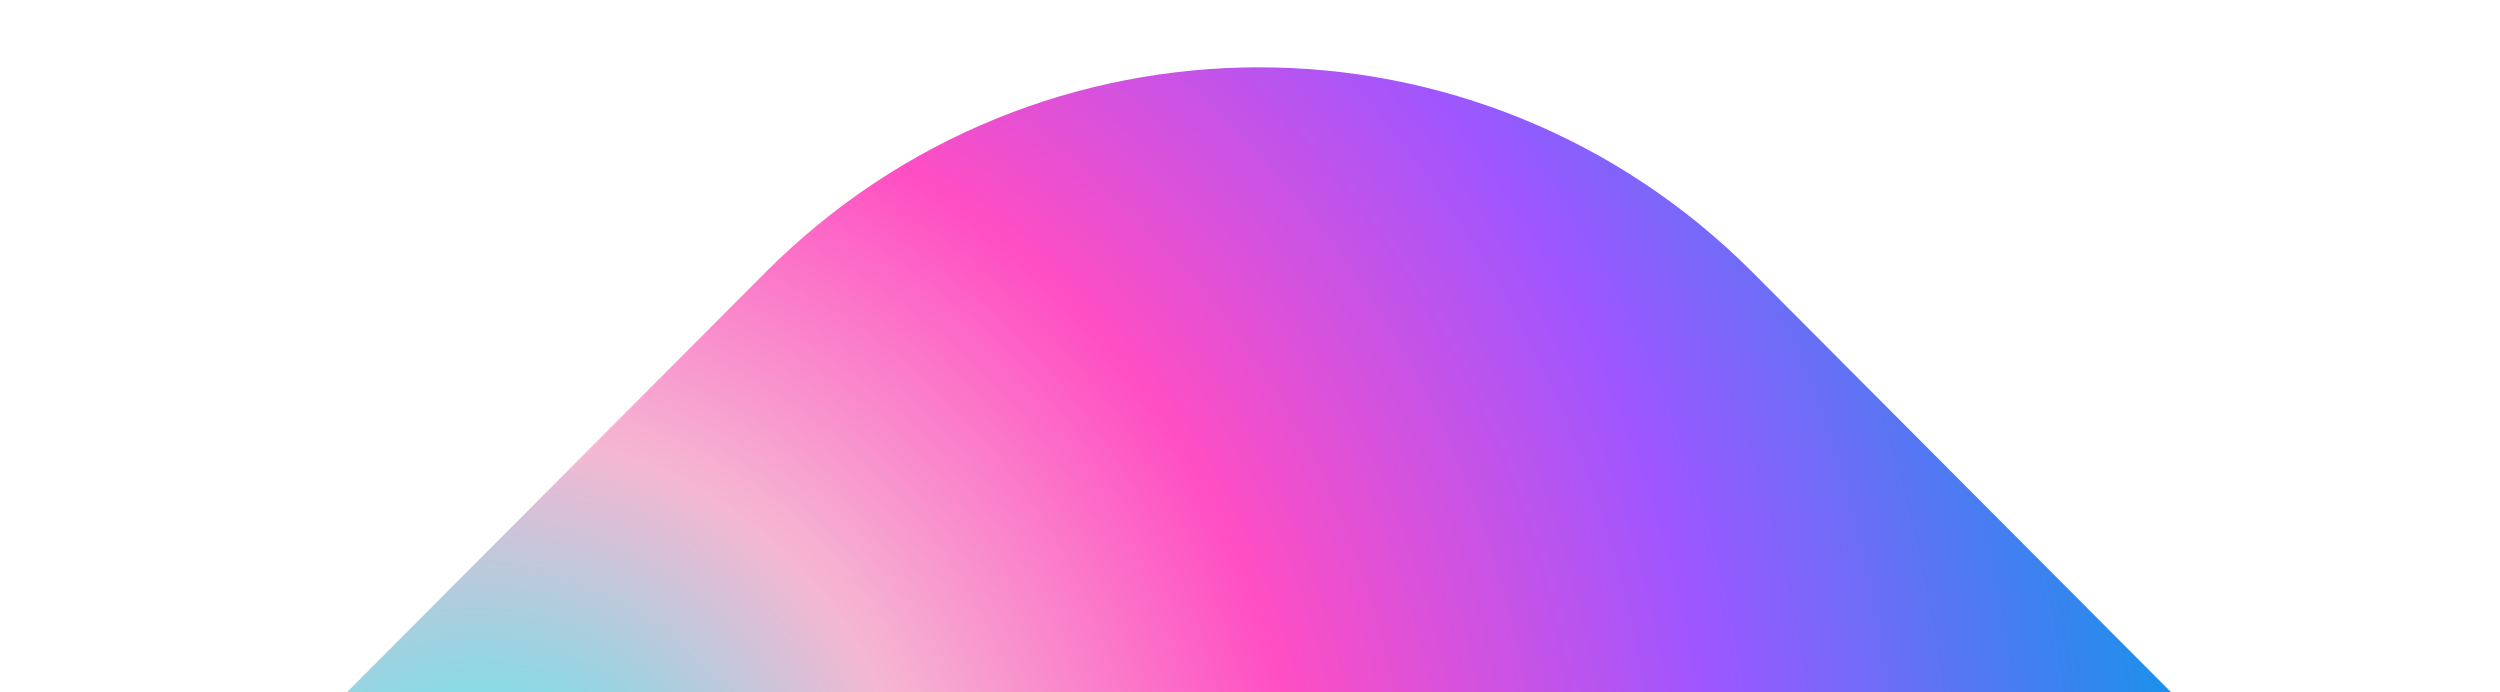 <svg width="260" height="72" viewBox="0 0 260 72" fill="none" xmlns="http://www.w3.org/2000/svg">
<g clip-path="url(#clip0_1_2680)">
<path fill-rule="evenodd" clip-rule="evenodd" d="M242.373 167L389.438 167L389.437 93.523L247.254 93.523L182.279 28.336C153.924 -0.112 107.951 -0.112 79.596 28.336L14.621 93.523L-127.563 93.523L-127.562 167L19.502 167C38.759 167 57.227 159.325 70.844 145.664L130.938 85.374L191.031 145.664C204.648 159.325 223.116 167 242.373 167Z" fill="url(#paint0_radial_1_2680)"/>
</g>
<defs>
<radialGradient id="paint0_radial_1_2680" cx="0" cy="0" r="1" gradientUnits="userSpaceOnUse" gradientTransform="translate(49.695 91.348) rotate(-45.022) scale(178.246 178.246)">
<stop stop-color="#3AF2F2"/>
<stop offset="0.26" stop-color="#F5B7D2"/>
<stop offset="0.482" stop-color="#FF4EC3"/>
<stop offset="0.723" stop-color="#9F56FF"/>
<stop offset="1" stop-color="#1992EA"/>
</radialGradient>
<clipPath id="clip0_1_2680">
<rect width="72" height="260" fill="white" transform="matrix(-4.37114e-08 -1 -1 4.37114e-08 260 72)"/>
</clipPath>
</defs>
</svg>
